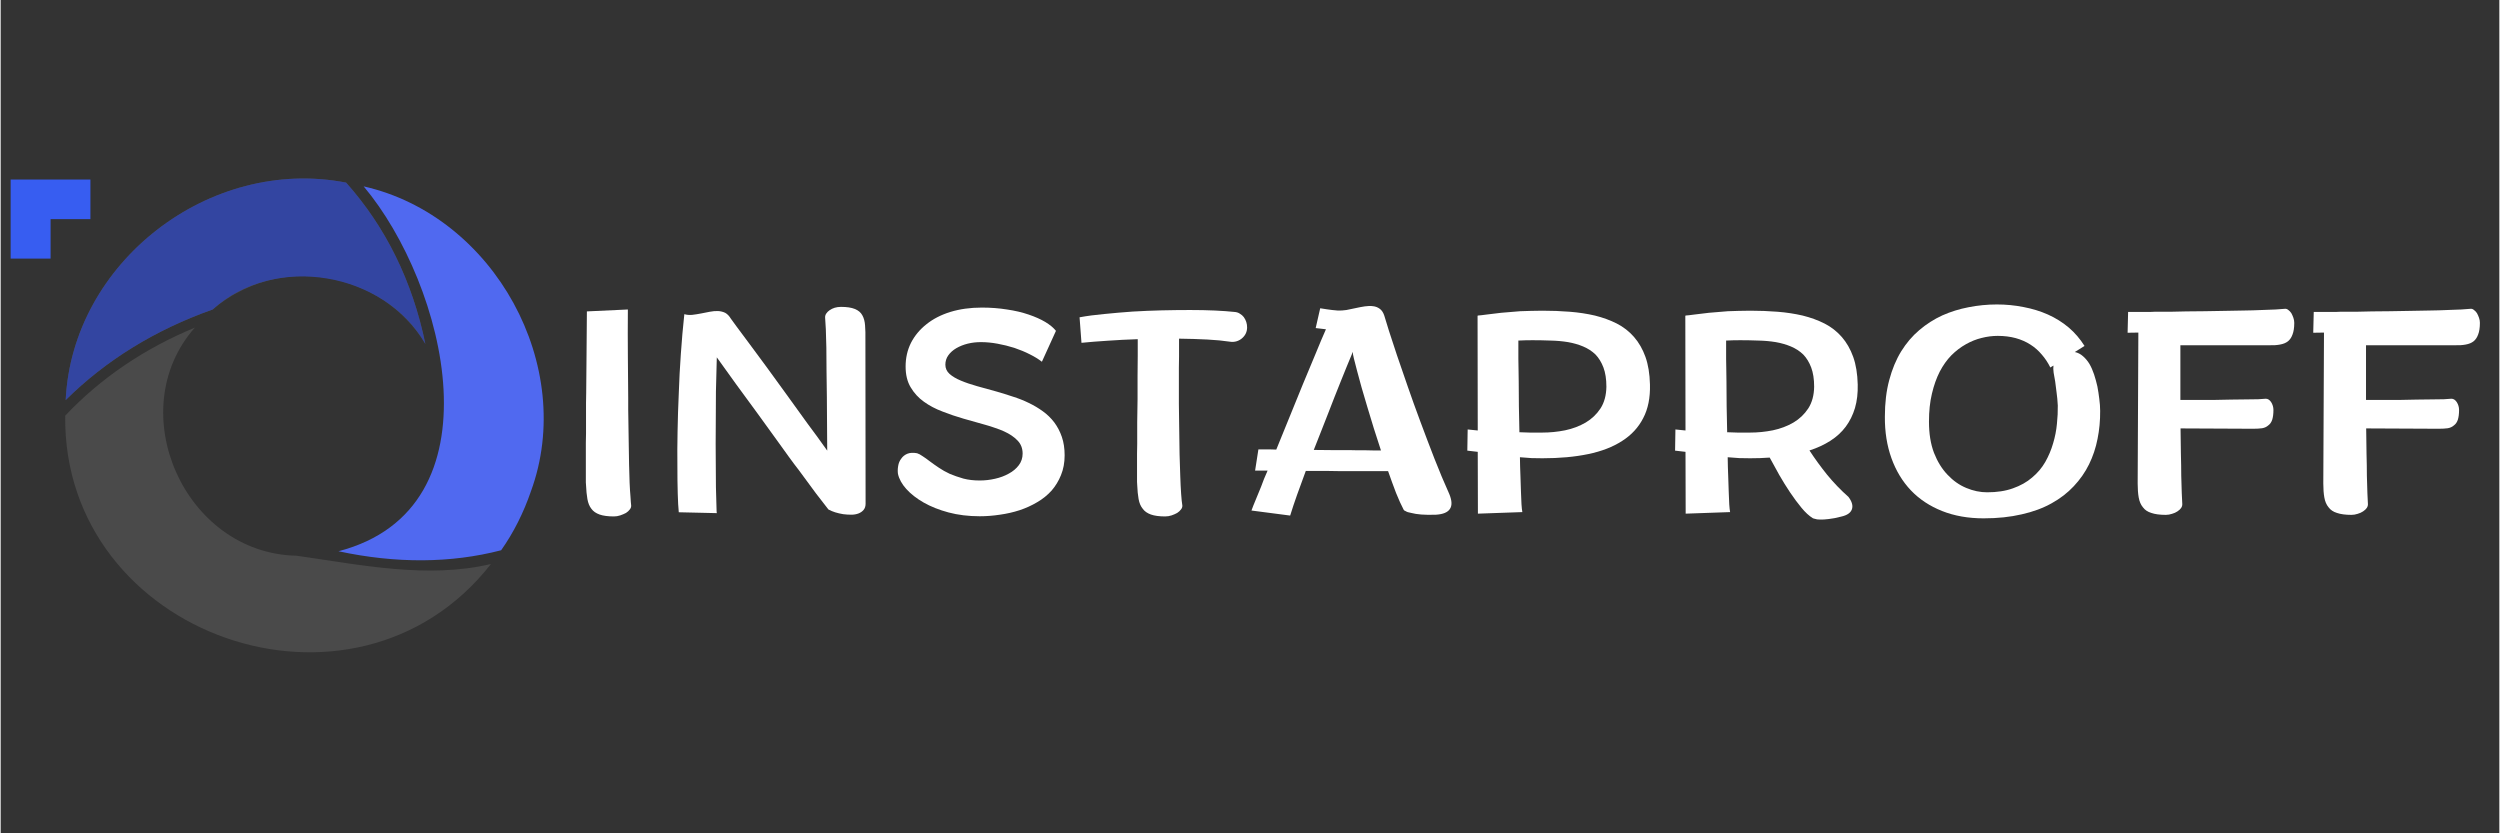 <svg xmlns="http://www.w3.org/2000/svg" xmlns:xlink="http://www.w3.org/1999/xlink" width="300" zoomAndPan="magnify" viewBox="0 0 224.88 75" height="100" preserveAspectRatio="xMidYMid meet" version="1.0"><rect x="0" y="0" width="224.88" height="75" fill="#333333" stroke="none"/><defs><g/><clipPath id="6abfe8afd7"><path d="M 0.898 16.023 L 9 16.023 L 9 24 L 0.898 24 Z M 0.898 16.023 " clip-rule="nonzero"/></clipPath><clipPath id="bae10ec003"><path d="M 5 29 L 45 29 L 45 58.75 L 5 58.75 Z M 5 29 " clip-rule="nonzero"/></clipPath><clipPath id="bdfb084dd5"><path d="M 30 16.023 L 48.875 16.023 L 48.875 51 L 30 51 Z M 30 16.023 " clip-rule="nonzero"/></clipPath><clipPath id="e73d2347b4"><path d="M 5 16.023 L 39 16.023 L 39 37 L 5 37 Z M 5 16.023 " clip-rule="nonzero"/></clipPath></defs><g clip-path="url(#6abfe8afd7)"><path fill="#375df1" d="M 0.898 16.156 L 8.078 16.156 L 8.078 19.719 L 4.492 19.719 L 4.492 23.277 L 0.898 23.277 Z M 0.898 16.156 " fill-opacity="1" fill-rule="nonzero"/></g><g clip-path="url(#bae10ec003)"><path fill="#4a4a4a" d="M 44.121 50.766 C 31.828 66.477 5.566 57.227 5.809 37.41 C 9 34.031 12.918 31.375 17.477 29.484 C 10.875 36.949 16.5 49.805 26.633 50.016 C 32.406 50.836 38.414 52.109 44.117 50.762 Z M 44.121 50.766 " fill-opacity="1" fill-rule="nonzero"/></g><g clip-path="url(#bdfb084dd5)"><path fill="#5069f0" d="M 47.719 44.23 C 47.066 46.133 46.164 47.938 45.043 49.523 C 40.508 50.699 35.594 50.727 30.402 49.613 C 45.188 45.766 40.078 25.578 32.668 16.773 C 44.453 19.441 51.848 32.988 47.719 44.23 Z M 47.719 44.23 " fill-opacity="1" fill-rule="nonzero"/></g><g clip-path="url(#e73d2347b4)"><path fill="#4a4a4a" d="M 31.496 25.562 C 27.172 24.066 22.535 24.922 19.078 27.855 C 13.902 29.688 9.461 32.426 5.852 36.008 C 6.434 23.641 18.77 14.039 31.09 16.434 C 34.672 20.453 37.059 25.324 38.223 30.949 C 36.727 28.469 34.391 26.562 31.496 25.559 Z M 31.496 25.562 " fill-opacity="1" fill-rule="nonzero"/><path fill="#3345a1" d="M 38.223 30.953 C 34.512 24.465 24.703 22.766 19.078 27.855 C 13.902 29.688 9.461 32.426 5.852 36.008 C 6.434 23.641 18.77 14.039 31.09 16.434 C 34.672 20.453 37.059 25.324 38.223 30.949 Z M 38.223 30.953 " fill-opacity="1" fill-rule="nonzero"/></g><g fill="#ffffff" fill-opacity="1"><g transform="translate(50.604, 46.135)"><g><path d="M 4.594 0.344 C 4.051 0.344 3.617 0.285 3.297 0.172 C 2.973 0.055 2.727 -0.113 2.562 -0.344 C 2.383 -0.57 2.266 -0.863 2.203 -1.219 C 2.141 -1.57 2.098 -1.992 2.078 -2.484 C 2.066 -2.547 2.062 -2.625 2.062 -2.719 C 2.062 -2.82 2.062 -2.941 2.062 -3.078 L 2.062 -4.094 C 2.062 -4.289 2.062 -4.504 2.062 -4.734 C 2.062 -4.973 2.062 -5.223 2.062 -5.484 C 2.062 -5.742 2.062 -6.008 2.062 -6.281 C 2.062 -6.551 2.066 -6.832 2.078 -7.125 L 2.078 -8.922 C 2.078 -9.234 2.078 -9.539 2.078 -9.844 C 2.078 -10.156 2.082 -10.473 2.094 -10.797 C 2.102 -11.891 2.113 -13.047 2.125 -14.266 C 2.133 -15.484 2.145 -16.766 2.156 -18.109 L 5.844 -18.281 C 5.832 -16.832 5.832 -15.441 5.844 -14.109 C 5.852 -12.785 5.863 -11.516 5.875 -10.297 C 5.875 -9.953 5.875 -9.609 5.875 -9.266 C 5.875 -8.922 5.879 -8.578 5.891 -8.234 C 5.898 -7.535 5.91 -6.859 5.922 -6.203 C 5.93 -5.547 5.941 -4.922 5.953 -4.328 C 5.973 -3.734 5.988 -3.191 6 -2.703 C 6.02 -2.223 6.047 -1.805 6.078 -1.453 C 6.086 -1.266 6.098 -1.102 6.109 -0.969 C 6.117 -0.844 6.129 -0.734 6.141 -0.641 C 6.148 -0.516 6.109 -0.395 6.016 -0.281 C 5.93 -0.164 5.816 -0.062 5.672 0.031 C 5.516 0.113 5.344 0.188 5.156 0.25 C 4.969 0.312 4.781 0.344 4.594 0.344 Z M 4.594 0.344 "/></g></g></g><g fill="#ffffff" fill-opacity="1"><g transform="translate(58.874, 46.135)"><g><path d="M 16.953 0.141 C 16.43 0.055 15.988 -0.082 15.625 -0.281 C 15.344 -0.633 14.969 -1.117 14.5 -1.734 C 14.039 -2.348 13.531 -3.039 12.969 -3.812 C 12.676 -4.188 12.379 -4.582 12.078 -5 C 11.773 -5.414 11.469 -5.844 11.156 -6.281 L 9.234 -8.938 C 8.578 -9.832 7.938 -10.707 7.312 -11.562 C 6.695 -12.426 6.125 -13.223 5.594 -13.953 L 5.578 -13.969 C 5.547 -13 5.52 -11.977 5.5 -10.906 C 5.488 -9.832 5.484 -8.773 5.484 -7.734 C 5.473 -6.691 5.473 -5.703 5.484 -4.766 C 5.492 -3.828 5.5 -3 5.5 -2.281 L 5.547 -0.578 C 5.555 -0.16 5.566 0.047 5.578 0.047 L 2.156 -0.031 C 2.113 -0.445 2.082 -1.016 2.062 -1.734 C 2.039 -2.453 2.031 -3.281 2.031 -4.219 C 2.02 -5.164 2.023 -6.191 2.047 -7.297 C 2.066 -8.398 2.102 -9.547 2.156 -10.734 C 2.195 -11.91 2.258 -13.102 2.344 -14.312 C 2.426 -15.52 2.531 -16.703 2.656 -17.859 C 2.875 -17.797 3.109 -17.773 3.359 -17.797 C 3.617 -17.828 3.883 -17.867 4.156 -17.922 L 4.953 -18.078 C 5.211 -18.129 5.457 -18.148 5.688 -18.141 C 5.914 -18.129 6.129 -18.078 6.328 -17.984 C 6.523 -17.879 6.695 -17.703 6.844 -17.453 L 7.391 -16.703 C 7.691 -16.297 8.07 -15.785 8.531 -15.172 C 8.988 -14.555 9.504 -13.859 10.078 -13.078 C 10.648 -12.297 11.242 -11.477 11.859 -10.625 C 12.473 -9.781 13.094 -8.922 13.719 -8.047 C 14.363 -7.191 14.961 -6.367 15.516 -5.578 C 15.516 -6.316 15.508 -7.098 15.5 -7.922 C 15.5 -8.754 15.492 -9.578 15.484 -10.391 C 15.473 -11.211 15.461 -12 15.453 -12.75 C 15.453 -13.508 15.445 -14.207 15.438 -14.844 C 15.426 -15.488 15.41 -16.039 15.391 -16.5 C 15.367 -16.969 15.348 -17.312 15.328 -17.531 C 15.316 -17.664 15.348 -17.789 15.422 -17.906 C 15.504 -18.031 15.609 -18.133 15.734 -18.219 C 15.867 -18.312 16.02 -18.383 16.188 -18.438 C 16.363 -18.488 16.551 -18.516 16.75 -18.516 C 17.281 -18.516 17.695 -18.453 18 -18.328 C 18.312 -18.203 18.535 -18.016 18.672 -17.766 C 18.816 -17.516 18.898 -17.207 18.922 -16.844 C 18.953 -16.477 18.961 -16.051 18.953 -15.562 L 18.969 -0.797 C 18.969 -0.566 18.906 -0.379 18.781 -0.234 C 18.664 -0.098 18.516 0.004 18.328 0.078 C 18.141 0.148 17.926 0.188 17.688 0.188 C 17.445 0.188 17.203 0.172 16.953 0.141 Z M 16.953 0.141 "/></g></g></g><g fill="#ffffff" fill-opacity="1"><g transform="translate(80.195, 46.135)"><g><path d="M 7.922 0.328 C 6.898 0.328 5.961 0.211 5.109 -0.016 C 4.266 -0.242 3.52 -0.539 2.875 -0.906 C 2.238 -1.27 1.719 -1.676 1.312 -2.125 C 0.914 -2.57 0.664 -3.023 0.562 -3.484 C 0.531 -3.703 0.535 -3.938 0.578 -4.188 C 0.617 -4.445 0.711 -4.672 0.859 -4.859 C 0.992 -5.055 1.176 -5.203 1.406 -5.297 C 1.633 -5.391 1.926 -5.406 2.281 -5.344 C 2.426 -5.301 2.594 -5.211 2.781 -5.078 C 2.977 -4.953 3.195 -4.797 3.438 -4.609 C 3.676 -4.43 3.941 -4.242 4.234 -4.047 C 4.523 -3.848 4.859 -3.66 5.234 -3.484 C 5.609 -3.328 6.016 -3.188 6.453 -3.062 C 6.898 -2.945 7.391 -2.891 7.922 -2.891 C 8.379 -2.891 8.836 -2.941 9.297 -3.047 C 9.754 -3.148 10.172 -3.305 10.547 -3.516 C 10.91 -3.711 11.207 -3.961 11.438 -4.266 C 11.664 -4.566 11.781 -4.914 11.781 -5.312 C 11.781 -5.781 11.629 -6.172 11.328 -6.484 C 11.023 -6.805 10.617 -7.082 10.109 -7.312 C 9.859 -7.426 9.586 -7.531 9.297 -7.625 C 9.016 -7.727 8.719 -7.82 8.406 -7.906 C 7.77 -8.082 7.125 -8.266 6.469 -8.453 C 5.82 -8.641 5.191 -8.852 4.578 -9.094 C 3.941 -9.332 3.379 -9.629 2.891 -9.984 C 2.398 -10.336 2.004 -10.77 1.703 -11.281 C 1.398 -11.789 1.25 -12.414 1.25 -13.156 C 1.25 -13.926 1.41 -14.633 1.734 -15.281 C 2.066 -15.926 2.531 -16.484 3.125 -16.953 C 3.719 -17.43 4.438 -17.801 5.281 -18.062 C 6.125 -18.32 7.066 -18.453 8.109 -18.453 C 8.91 -18.453 9.664 -18.395 10.375 -18.281 C 11.094 -18.176 11.738 -18.023 12.312 -17.828 C 13.488 -17.43 14.312 -16.941 14.781 -16.359 L 13.516 -13.578 C 13.211 -13.816 12.848 -14.039 12.422 -14.25 C 11.992 -14.469 11.531 -14.66 11.031 -14.828 C 10.539 -14.984 10.035 -15.109 9.516 -15.203 C 9.004 -15.297 8.508 -15.344 8.031 -15.344 C 7.188 -15.344 6.445 -15.16 5.812 -14.797 C 5.508 -14.617 5.27 -14.406 5.094 -14.156 C 4.914 -13.906 4.828 -13.625 4.828 -13.312 C 4.828 -12.988 4.953 -12.711 5.203 -12.484 C 5.461 -12.254 5.805 -12.051 6.234 -11.875 C 6.66 -11.695 7.148 -11.531 7.703 -11.375 C 8.266 -11.219 8.848 -11.055 9.453 -10.891 C 9.93 -10.754 10.414 -10.602 10.906 -10.438 C 11.406 -10.281 11.879 -10.094 12.328 -9.875 C 12.785 -9.656 13.207 -9.406 13.594 -9.125 C 13.988 -8.844 14.332 -8.508 14.625 -8.125 C 14.914 -7.738 15.145 -7.301 15.312 -6.812 C 15.477 -6.332 15.562 -5.781 15.562 -5.156 C 15.562 -4.5 15.453 -3.906 15.234 -3.375 C 15.023 -2.852 14.742 -2.391 14.391 -1.984 C 14.023 -1.578 13.594 -1.227 13.094 -0.938 C 12.602 -0.645 12.078 -0.406 11.516 -0.219 C 10.941 -0.031 10.348 0.102 9.734 0.188 C 9.129 0.281 8.523 0.328 7.922 0.328 Z M 7.922 0.328 "/></g></g></g><g fill="#ffffff" fill-opacity="1"><g transform="translate(96.695, 46.135)"><g><path d="M 8.109 0.344 C 7.578 0.344 7.148 0.285 6.828 0.172 C 6.504 0.055 6.258 -0.113 6.094 -0.344 C 5.906 -0.57 5.781 -0.863 5.719 -1.219 C 5.656 -1.57 5.613 -1.992 5.594 -2.484 C 5.582 -2.547 5.578 -2.641 5.578 -2.766 C 5.578 -2.891 5.578 -3.035 5.578 -3.203 L 5.578 -4.5 C 5.578 -4.75 5.578 -5.016 5.578 -5.297 C 5.578 -5.578 5.582 -5.875 5.594 -6.188 C 5.594 -6.812 5.594 -7.461 5.594 -8.141 C 5.602 -8.816 5.613 -9.504 5.625 -10.203 C 5.625 -10.898 5.625 -11.578 5.625 -12.234 C 5.633 -12.898 5.641 -13.52 5.641 -14.094 L 5.641 -15.609 C 4.703 -15.578 3.797 -15.531 2.922 -15.469 C 2.055 -15.414 1.273 -15.352 0.578 -15.281 L 0.406 -17.578 C 1.082 -17.703 1.828 -17.801 2.641 -17.875 C 3.453 -17.957 4.301 -18.031 5.188 -18.094 C 6.051 -18.145 6.922 -18.18 7.797 -18.203 C 8.68 -18.223 9.531 -18.234 10.344 -18.234 C 11.145 -18.234 11.891 -18.219 12.578 -18.188 C 13.266 -18.156 13.848 -18.113 14.328 -18.062 C 14.523 -18.051 14.691 -18 14.828 -17.906 C 14.973 -17.82 15.094 -17.719 15.188 -17.594 C 15.383 -17.32 15.484 -17.016 15.484 -16.672 C 15.484 -16.297 15.344 -15.977 15.062 -15.719 C 14.914 -15.582 14.742 -15.484 14.547 -15.422 C 14.348 -15.359 14.125 -15.348 13.875 -15.391 C 13.344 -15.473 12.688 -15.535 11.906 -15.578 C 11.125 -15.617 10.273 -15.645 9.359 -15.656 L 9.359 -14.016 C 9.348 -13.691 9.344 -13.363 9.344 -13.031 C 9.344 -12.695 9.344 -12.352 9.344 -12 C 9.344 -11.281 9.344 -10.535 9.344 -9.766 C 9.352 -8.992 9.363 -8.227 9.375 -7.469 C 9.383 -6.707 9.395 -5.969 9.406 -5.25 C 9.426 -4.539 9.445 -3.883 9.469 -3.281 C 9.488 -2.676 9.516 -2.145 9.547 -1.688 C 9.578 -1.238 9.613 -0.891 9.656 -0.641 C 9.664 -0.516 9.625 -0.395 9.531 -0.281 C 9.445 -0.164 9.332 -0.062 9.188 0.031 C 9.039 0.113 8.875 0.188 8.688 0.25 C 8.5 0.312 8.305 0.344 8.109 0.344 Z M 8.109 0.344 "/></g></g></g><g fill="#ffffff" fill-opacity="1"><g transform="translate(112.305, 46.135)"><g><path d="M 3.75 0.266 L 0.266 -0.188 C 0.316 -0.332 0.375 -0.484 0.438 -0.641 C 0.508 -0.805 0.582 -0.984 0.656 -1.172 L 1.125 -2.312 C 1.207 -2.539 1.297 -2.773 1.391 -3.016 C 1.492 -3.254 1.602 -3.508 1.719 -3.781 L 0.906 -3.781 C 0.844 -3.781 0.785 -3.781 0.734 -3.781 C 0.68 -3.781 0.633 -3.781 0.594 -3.781 L 0.891 -5.688 L 1.531 -5.688 C 1.664 -5.688 1.812 -5.688 1.969 -5.688 C 2.125 -5.688 2.301 -5.68 2.5 -5.672 L 4.891 -11.547 C 5.297 -12.516 5.676 -13.426 6.031 -14.281 C 6.383 -15.145 6.695 -15.883 6.969 -16.5 L 6.047 -16.609 L 6.453 -18.391 L 7.062 -18.297 C 7.219 -18.273 7.375 -18.254 7.531 -18.234 C 7.695 -18.211 7.859 -18.195 8.016 -18.188 C 8.266 -18.176 8.531 -18.191 8.812 -18.234 C 9.094 -18.285 9.367 -18.344 9.641 -18.406 C 9.922 -18.469 10.195 -18.52 10.469 -18.562 C 10.738 -18.602 10.984 -18.609 11.203 -18.578 C 11.43 -18.555 11.633 -18.477 11.812 -18.344 C 11.988 -18.219 12.125 -18.016 12.219 -17.734 C 12.301 -17.441 12.441 -16.984 12.641 -16.359 C 12.836 -15.742 13.078 -15.016 13.359 -14.172 C 13.648 -13.316 13.973 -12.379 14.328 -11.359 C 14.68 -10.336 15.062 -9.281 15.469 -8.188 C 15.875 -7.094 16.297 -5.984 16.734 -4.859 C 17.172 -3.742 17.617 -2.676 18.078 -1.656 C 18.316 -1.07 18.332 -0.629 18.125 -0.328 C 17.926 -0.023 17.516 0.145 16.891 0.188 C 16.367 0.207 15.922 0.203 15.547 0.172 C 15.18 0.141 14.883 0.094 14.656 0.031 C 14.414 -0.008 14.25 -0.062 14.156 -0.125 C 14.051 -0.164 13.988 -0.207 13.969 -0.25 C 13.75 -0.664 13.52 -1.172 13.281 -1.766 C 13.051 -2.367 12.812 -3.023 12.562 -3.734 L 10.953 -3.734 C 10.66 -3.734 10.363 -3.734 10.062 -3.734 C 9.758 -3.734 9.445 -3.734 9.125 -3.734 C 8.801 -3.734 8.473 -3.734 8.141 -3.734 C 7.816 -3.734 7.484 -3.738 7.141 -3.75 L 5.156 -3.75 C 4.883 -3.008 4.625 -2.297 4.375 -1.609 C 4.133 -0.93 3.926 -0.305 3.75 0.266 Z M 11.922 -5.594 C 11.703 -6.25 11.488 -6.91 11.281 -7.578 C 11.07 -8.242 10.875 -8.895 10.688 -9.531 C 10.5 -10.145 10.328 -10.727 10.172 -11.281 C 10.023 -11.844 9.891 -12.344 9.766 -12.781 C 9.711 -13.008 9.66 -13.211 9.609 -13.391 C 9.555 -13.566 9.516 -13.727 9.484 -13.875 C 9.453 -14.02 9.426 -14.141 9.406 -14.234 C 9.395 -14.336 9.391 -14.414 9.391 -14.469 C 9.023 -13.594 8.66 -12.703 8.297 -11.797 C 7.93 -10.891 7.547 -9.91 7.141 -8.859 C 6.93 -8.336 6.723 -7.805 6.516 -7.266 C 6.305 -6.734 6.094 -6.191 5.875 -5.641 C 6.406 -5.641 6.938 -5.633 7.469 -5.625 C 8.008 -5.625 8.539 -5.625 9.062 -5.625 C 9.32 -5.613 9.578 -5.609 9.828 -5.609 C 10.078 -5.609 10.328 -5.609 10.578 -5.609 C 10.816 -5.598 11.047 -5.594 11.266 -5.594 C 11.492 -5.594 11.711 -5.594 11.922 -5.594 Z M 11.922 -5.594 "/></g></g></g><g fill="#ffffff" fill-opacity="1"><g transform="translate(130.718, 46.135)"><g><path d="M 2.234 0.094 L 2.219 -5.469 L 1.281 -5.578 L 1.312 -7.484 L 2.219 -7.391 L 2.203 -17.703 L 2.234 -17.688 L 2.203 -17.734 C 2.305 -17.742 2.422 -17.754 2.547 -17.766 C 2.68 -17.785 2.844 -17.805 3.031 -17.828 C 3.395 -17.879 3.828 -17.93 4.328 -17.984 C 4.836 -18.035 5.406 -18.082 6.031 -18.125 C 6.352 -18.133 6.68 -18.145 7.016 -18.156 C 7.348 -18.164 7.691 -18.172 8.047 -18.172 C 8.891 -18.172 9.707 -18.141 10.5 -18.078 C 11.301 -18.016 12.055 -17.898 12.766 -17.734 C 13.484 -17.555 14.141 -17.316 14.734 -17.016 C 15.328 -16.711 15.844 -16.312 16.281 -15.812 C 16.719 -15.312 17.062 -14.711 17.312 -14.016 C 17.562 -13.316 17.695 -12.488 17.719 -11.531 C 17.75 -10.344 17.547 -9.332 17.109 -8.5 C 16.68 -7.664 16.051 -6.984 15.219 -6.453 C 14.383 -5.91 13.363 -5.516 12.156 -5.266 C 10.957 -5.016 9.586 -4.891 8.047 -4.891 C 7.742 -4.891 7.414 -4.895 7.062 -4.906 C 6.719 -4.926 6.367 -4.953 6.016 -4.984 C 6.023 -4.391 6.039 -3.828 6.062 -3.297 C 6.082 -2.773 6.098 -2.301 6.109 -1.875 C 6.129 -1.445 6.145 -1.07 6.156 -0.75 C 6.176 -0.438 6.203 -0.203 6.234 -0.047 Z M 8.031 -7.203 C 8.719 -7.203 9.398 -7.27 10.078 -7.406 C 10.766 -7.551 11.383 -7.785 11.938 -8.109 C 12.477 -8.43 12.922 -8.852 13.266 -9.375 C 13.609 -9.906 13.785 -10.555 13.797 -11.328 C 13.797 -12.016 13.707 -12.594 13.531 -13.062 C 13.352 -13.531 13.113 -13.922 12.812 -14.234 C 12.5 -14.535 12.129 -14.773 11.703 -14.953 C 11.285 -15.129 10.832 -15.258 10.344 -15.344 C 9.844 -15.426 9.32 -15.473 8.781 -15.484 C 8.238 -15.504 7.691 -15.516 7.141 -15.516 C 6.691 -15.516 6.27 -15.504 5.875 -15.484 C 5.875 -15.242 5.875 -14.988 5.875 -14.719 C 5.875 -14.445 5.875 -14.148 5.875 -13.828 C 5.883 -13.504 5.891 -13.176 5.891 -12.844 C 5.891 -12.508 5.895 -12.164 5.906 -11.812 C 5.906 -11.094 5.91 -10.344 5.922 -9.562 C 5.93 -8.781 5.945 -8.004 5.969 -7.234 C 6.25 -7.223 6.555 -7.211 6.891 -7.203 C 7.223 -7.203 7.602 -7.203 8.031 -7.203 Z M 8.031 -7.203 "/></g></g></g><g fill="#ffffff" fill-opacity="1"><g transform="translate(149.416, 46.135)"><g><path d="M 14.328 0.625 C 14.117 0.625 13.969 0.602 13.875 0.562 C 13.82 0.551 13.781 0.539 13.75 0.531 C 13.719 0.52 13.691 0.508 13.672 0.5 C 13.336 0.289 13 -0.02 12.656 -0.438 C 12.312 -0.852 11.969 -1.316 11.625 -1.828 C 11.289 -2.328 10.969 -2.848 10.656 -3.391 C 10.352 -3.941 10.066 -4.461 9.797 -4.953 C 9.523 -4.93 9.238 -4.914 8.938 -4.906 C 8.645 -4.895 8.348 -4.891 8.047 -4.891 C 7.742 -4.891 7.414 -4.895 7.062 -4.906 C 6.719 -4.926 6.367 -4.953 6.016 -4.984 C 6.023 -4.391 6.039 -3.828 6.062 -3.297 C 6.082 -2.773 6.098 -2.301 6.109 -1.875 C 6.129 -1.445 6.145 -1.07 6.156 -0.75 C 6.176 -0.438 6.203 -0.203 6.234 -0.047 L 2.234 0.094 L 2.219 -5.469 L 1.281 -5.578 L 1.312 -7.484 L 2.219 -7.391 L 2.203 -17.703 L 2.234 -17.688 L 2.203 -17.734 C 2.305 -17.742 2.422 -17.754 2.547 -17.766 C 2.68 -17.785 2.844 -17.805 3.031 -17.828 C 3.395 -17.879 3.828 -17.93 4.328 -17.984 C 4.836 -18.035 5.406 -18.082 6.031 -18.125 C 6.352 -18.133 6.68 -18.145 7.016 -18.156 C 7.348 -18.164 7.691 -18.172 8.047 -18.172 C 8.891 -18.172 9.707 -18.141 10.5 -18.078 C 11.301 -18.016 12.055 -17.898 12.766 -17.734 C 13.484 -17.555 14.141 -17.316 14.734 -17.016 C 15.328 -16.711 15.844 -16.312 16.281 -15.812 C 16.719 -15.312 17.062 -14.711 17.312 -14.016 C 17.562 -13.316 17.695 -12.488 17.719 -11.531 C 17.738 -10.75 17.656 -10.039 17.469 -9.406 C 17.281 -8.781 17.004 -8.223 16.641 -7.734 C 16.273 -7.242 15.816 -6.82 15.266 -6.469 C 14.711 -6.113 14.082 -5.82 13.375 -5.594 C 13.852 -4.863 14.379 -4.141 14.953 -3.422 C 15.535 -2.711 16.18 -2.039 16.891 -1.406 C 17.211 -0.977 17.312 -0.602 17.188 -0.281 C 17.07 0.031 16.754 0.242 16.234 0.359 C 15.797 0.473 15.422 0.547 15.109 0.578 C 14.797 0.617 14.535 0.633 14.328 0.625 Z M 8.031 -7.203 C 8.719 -7.203 9.398 -7.27 10.078 -7.406 C 10.766 -7.551 11.383 -7.785 11.938 -8.109 C 12.477 -8.43 12.922 -8.852 13.266 -9.375 C 13.609 -9.906 13.785 -10.555 13.797 -11.328 C 13.797 -12.016 13.707 -12.594 13.531 -13.062 C 13.352 -13.531 13.113 -13.922 12.812 -14.234 C 12.5 -14.535 12.129 -14.773 11.703 -14.953 C 11.285 -15.129 10.832 -15.258 10.344 -15.344 C 9.844 -15.426 9.32 -15.473 8.781 -15.484 C 8.238 -15.504 7.691 -15.516 7.141 -15.516 C 6.691 -15.516 6.27 -15.504 5.875 -15.484 C 5.875 -15.242 5.875 -14.988 5.875 -14.719 C 5.875 -14.445 5.875 -14.148 5.875 -13.828 C 5.883 -13.504 5.891 -13.176 5.891 -12.844 C 5.891 -12.508 5.895 -12.164 5.906 -11.812 C 5.906 -11.094 5.91 -10.344 5.922 -9.562 C 5.93 -8.781 5.945 -8.004 5.969 -7.234 C 6.25 -7.223 6.555 -7.211 6.891 -7.203 C 7.223 -7.203 7.602 -7.203 8.031 -7.203 Z M 8.031 -7.203 "/></g></g></g><g fill="#ffffff" fill-opacity="1"><g transform="translate(168.579, 46.135)"><g><path d="M 9.891 0.516 C 8.504 0.516 7.258 0.297 6.156 -0.141 C 5.051 -0.578 4.113 -1.195 3.344 -2 C 2.582 -2.801 2 -3.766 1.594 -4.891 C 1.188 -6.016 0.988 -7.266 1 -8.641 C 1 -9.859 1.129 -10.953 1.391 -11.922 C 1.648 -12.898 2.008 -13.766 2.469 -14.516 C 2.926 -15.254 3.469 -15.891 4.094 -16.422 C 4.727 -16.961 5.422 -17.406 6.172 -17.75 C 6.922 -18.082 7.707 -18.328 8.531 -18.484 C 9.363 -18.648 10.211 -18.734 11.078 -18.734 C 11.898 -18.734 12.703 -18.656 13.484 -18.5 C 14.266 -18.352 14.992 -18.129 15.672 -17.828 C 16.367 -17.516 16.992 -17.125 17.547 -16.656 C 18.098 -16.188 18.57 -15.633 18.969 -15 L 18.094 -14.453 C 18.363 -14.398 18.609 -14.273 18.828 -14.078 C 19.047 -13.891 19.238 -13.66 19.406 -13.391 C 19.57 -13.109 19.711 -12.789 19.828 -12.438 C 19.941 -12.094 20.039 -11.734 20.125 -11.359 C 20.195 -10.984 20.254 -10.609 20.297 -10.234 C 20.348 -9.859 20.375 -9.5 20.375 -9.156 C 20.383 -8.289 20.305 -7.453 20.141 -6.641 C 19.984 -5.828 19.727 -5.062 19.375 -4.344 C 19.02 -3.625 18.562 -2.969 18 -2.375 C 17.445 -1.781 16.785 -1.27 16.016 -0.844 C 15.234 -0.406 14.332 -0.07 13.312 0.156 C 12.289 0.395 11.148 0.516 9.891 0.516 Z M 10.203 -1.828 C 11.086 -1.828 11.863 -1.945 12.531 -2.188 C 13.207 -2.426 13.781 -2.75 14.25 -3.156 C 14.738 -3.562 15.133 -4.031 15.438 -4.562 C 15.738 -5.094 15.973 -5.648 16.141 -6.234 C 16.316 -6.816 16.43 -7.398 16.484 -7.984 C 16.547 -8.566 16.57 -9.117 16.562 -9.641 C 16.539 -10.066 16.504 -10.457 16.453 -10.812 C 16.41 -11.176 16.367 -11.504 16.328 -11.797 C 16.273 -12.086 16.227 -12.352 16.188 -12.594 C 16.156 -12.832 16.148 -13.047 16.172 -13.234 L 15.891 -13.062 C 15.68 -13.488 15.426 -13.875 15.125 -14.219 C 14.832 -14.57 14.488 -14.875 14.094 -15.125 C 13.707 -15.375 13.27 -15.566 12.781 -15.703 C 12.289 -15.836 11.75 -15.906 11.156 -15.906 C 10.676 -15.906 10.191 -15.844 9.703 -15.719 C 9.223 -15.602 8.754 -15.414 8.297 -15.156 C 7.828 -14.895 7.391 -14.562 6.984 -14.156 C 6.586 -13.75 6.238 -13.258 5.938 -12.688 C 5.645 -12.113 5.41 -11.453 5.234 -10.703 C 5.055 -9.961 4.969 -9.125 4.969 -8.188 C 4.969 -7.113 5.117 -6.176 5.422 -5.375 C 5.734 -4.582 6.141 -3.926 6.641 -3.406 C 7.141 -2.875 7.703 -2.477 8.328 -2.219 C 8.953 -1.957 9.578 -1.828 10.203 -1.828 Z M 10.203 -1.828 "/></g></g></g><g fill="#ffffff" fill-opacity="1"><g transform="translate(190.158, 46.135)"><g><path d="M 4.703 0.203 C 4.172 0.203 3.738 0.145 3.406 0.031 C 3.07 -0.07 2.816 -0.242 2.641 -0.484 C 2.453 -0.711 2.328 -1.004 2.266 -1.359 C 2.203 -1.711 2.172 -2.133 2.172 -2.625 L 2.234 -16.203 L 1.266 -16.188 L 1.312 -18.062 C 1.457 -18.062 1.602 -18.062 1.75 -18.062 C 1.906 -18.062 2.051 -18.062 2.188 -18.062 L 2.969 -18.062 C 3.102 -18.062 3.227 -18.062 3.344 -18.062 C 3.469 -18.062 3.586 -18.066 3.703 -18.078 L 4.156 -18.078 C 4.406 -18.078 4.734 -18.078 5.141 -18.078 C 5.555 -18.086 6.023 -18.098 6.547 -18.109 C 7.047 -18.117 7.594 -18.125 8.188 -18.125 C 8.781 -18.133 9.375 -18.145 9.969 -18.156 C 10.562 -18.164 11.145 -18.176 11.719 -18.188 C 12.301 -18.195 12.836 -18.211 13.328 -18.234 C 13.805 -18.254 14.227 -18.27 14.594 -18.281 C 14.957 -18.301 15.238 -18.32 15.438 -18.344 C 15.539 -18.352 15.641 -18.316 15.734 -18.234 C 15.836 -18.16 15.926 -18.066 16 -17.953 C 16.07 -17.828 16.133 -17.688 16.188 -17.531 C 16.238 -17.383 16.266 -17.234 16.266 -17.078 C 16.266 -16.641 16.211 -16.289 16.109 -16.031 C 16.016 -15.77 15.879 -15.566 15.703 -15.422 C 15.516 -15.273 15.273 -15.176 14.984 -15.125 C 14.703 -15.07 14.375 -15.051 14 -15.062 L 6.016 -15.062 L 6.016 -14.016 C 6.016 -13.848 6.016 -13.672 6.016 -13.484 C 6.016 -13.297 6.016 -13.098 6.016 -12.891 C 6.016 -12.691 6.016 -12.488 6.016 -12.281 C 6.016 -12.07 6.016 -11.852 6.016 -11.625 L 6.016 -10.141 C 6.254 -10.141 6.492 -10.141 6.734 -10.141 C 6.984 -10.141 7.238 -10.141 7.5 -10.141 C 8.008 -10.141 8.523 -10.141 9.047 -10.141 C 9.566 -10.148 10.078 -10.16 10.578 -10.172 C 11.066 -10.172 11.516 -10.176 11.922 -10.188 C 12.336 -10.195 12.703 -10.203 13.016 -10.203 C 13.328 -10.223 13.555 -10.238 13.703 -10.25 C 13.891 -10.25 14.051 -10.145 14.188 -9.938 C 14.32 -9.727 14.391 -9.492 14.391 -9.234 C 14.391 -8.879 14.352 -8.586 14.281 -8.359 C 14.207 -8.141 14.094 -7.973 13.938 -7.859 C 13.789 -7.723 13.602 -7.633 13.375 -7.594 C 13.145 -7.562 12.875 -7.547 12.562 -7.547 L 6.031 -7.578 C 6.039 -6.797 6.051 -6.039 6.062 -5.312 C 6.082 -4.594 6.094 -3.93 6.094 -3.328 C 6.113 -2.734 6.129 -2.207 6.141 -1.75 C 6.16 -1.301 6.176 -0.973 6.188 -0.766 C 6.195 -0.523 6.051 -0.305 5.75 -0.109 C 5.613 -0.016 5.453 0.055 5.266 0.109 C 5.078 0.172 4.891 0.203 4.703 0.203 Z M 4.703 0.203 "/></g></g></g><g fill="#ffffff" fill-opacity="1"><g transform="translate(206.865, 46.135)"><g><path d="M 4.703 0.203 C 4.172 0.203 3.738 0.145 3.406 0.031 C 3.07 -0.07 2.816 -0.242 2.641 -0.484 C 2.453 -0.711 2.328 -1.004 2.266 -1.359 C 2.203 -1.711 2.172 -2.133 2.172 -2.625 L 2.234 -16.203 L 1.266 -16.188 L 1.312 -18.062 C 1.457 -18.062 1.602 -18.062 1.75 -18.062 C 1.906 -18.062 2.051 -18.062 2.188 -18.062 L 2.969 -18.062 C 3.102 -18.062 3.227 -18.062 3.344 -18.062 C 3.469 -18.062 3.586 -18.066 3.703 -18.078 L 4.156 -18.078 C 4.406 -18.078 4.734 -18.078 5.141 -18.078 C 5.555 -18.086 6.023 -18.098 6.547 -18.109 C 7.047 -18.117 7.594 -18.125 8.188 -18.125 C 8.781 -18.133 9.375 -18.145 9.969 -18.156 C 10.562 -18.164 11.145 -18.176 11.719 -18.188 C 12.301 -18.195 12.836 -18.211 13.328 -18.234 C 13.805 -18.254 14.227 -18.27 14.594 -18.281 C 14.957 -18.301 15.238 -18.32 15.438 -18.344 C 15.539 -18.352 15.641 -18.316 15.734 -18.234 C 15.836 -18.16 15.926 -18.066 16 -17.953 C 16.07 -17.828 16.133 -17.688 16.188 -17.531 C 16.238 -17.383 16.266 -17.234 16.266 -17.078 C 16.266 -16.641 16.211 -16.289 16.109 -16.031 C 16.016 -15.77 15.879 -15.566 15.703 -15.422 C 15.516 -15.273 15.273 -15.176 14.984 -15.125 C 14.703 -15.07 14.375 -15.051 14 -15.062 L 6.016 -15.062 L 6.016 -14.016 C 6.016 -13.848 6.016 -13.672 6.016 -13.484 C 6.016 -13.297 6.016 -13.098 6.016 -12.891 C 6.016 -12.691 6.016 -12.488 6.016 -12.281 C 6.016 -12.07 6.016 -11.852 6.016 -11.625 L 6.016 -10.141 C 6.254 -10.141 6.492 -10.141 6.734 -10.141 C 6.984 -10.141 7.238 -10.141 7.5 -10.141 C 8.008 -10.141 8.523 -10.141 9.047 -10.141 C 9.566 -10.148 10.078 -10.16 10.578 -10.172 C 11.066 -10.172 11.516 -10.176 11.922 -10.188 C 12.336 -10.195 12.703 -10.203 13.016 -10.203 C 13.328 -10.223 13.555 -10.238 13.703 -10.25 C 13.891 -10.25 14.051 -10.145 14.188 -9.938 C 14.32 -9.727 14.391 -9.492 14.391 -9.234 C 14.391 -8.879 14.352 -8.586 14.281 -8.359 C 14.207 -8.141 14.094 -7.973 13.938 -7.859 C 13.789 -7.723 13.602 -7.633 13.375 -7.594 C 13.145 -7.562 12.875 -7.547 12.562 -7.547 L 6.031 -7.578 C 6.039 -6.797 6.051 -6.039 6.062 -5.312 C 6.082 -4.594 6.094 -3.93 6.094 -3.328 C 6.113 -2.734 6.129 -2.207 6.141 -1.75 C 6.16 -1.301 6.176 -0.973 6.188 -0.766 C 6.195 -0.523 6.051 -0.305 5.75 -0.109 C 5.613 -0.016 5.453 0.055 5.266 0.109 C 5.078 0.172 4.891 0.203 4.703 0.203 Z M 4.703 0.203 "/></g></g></g></svg>